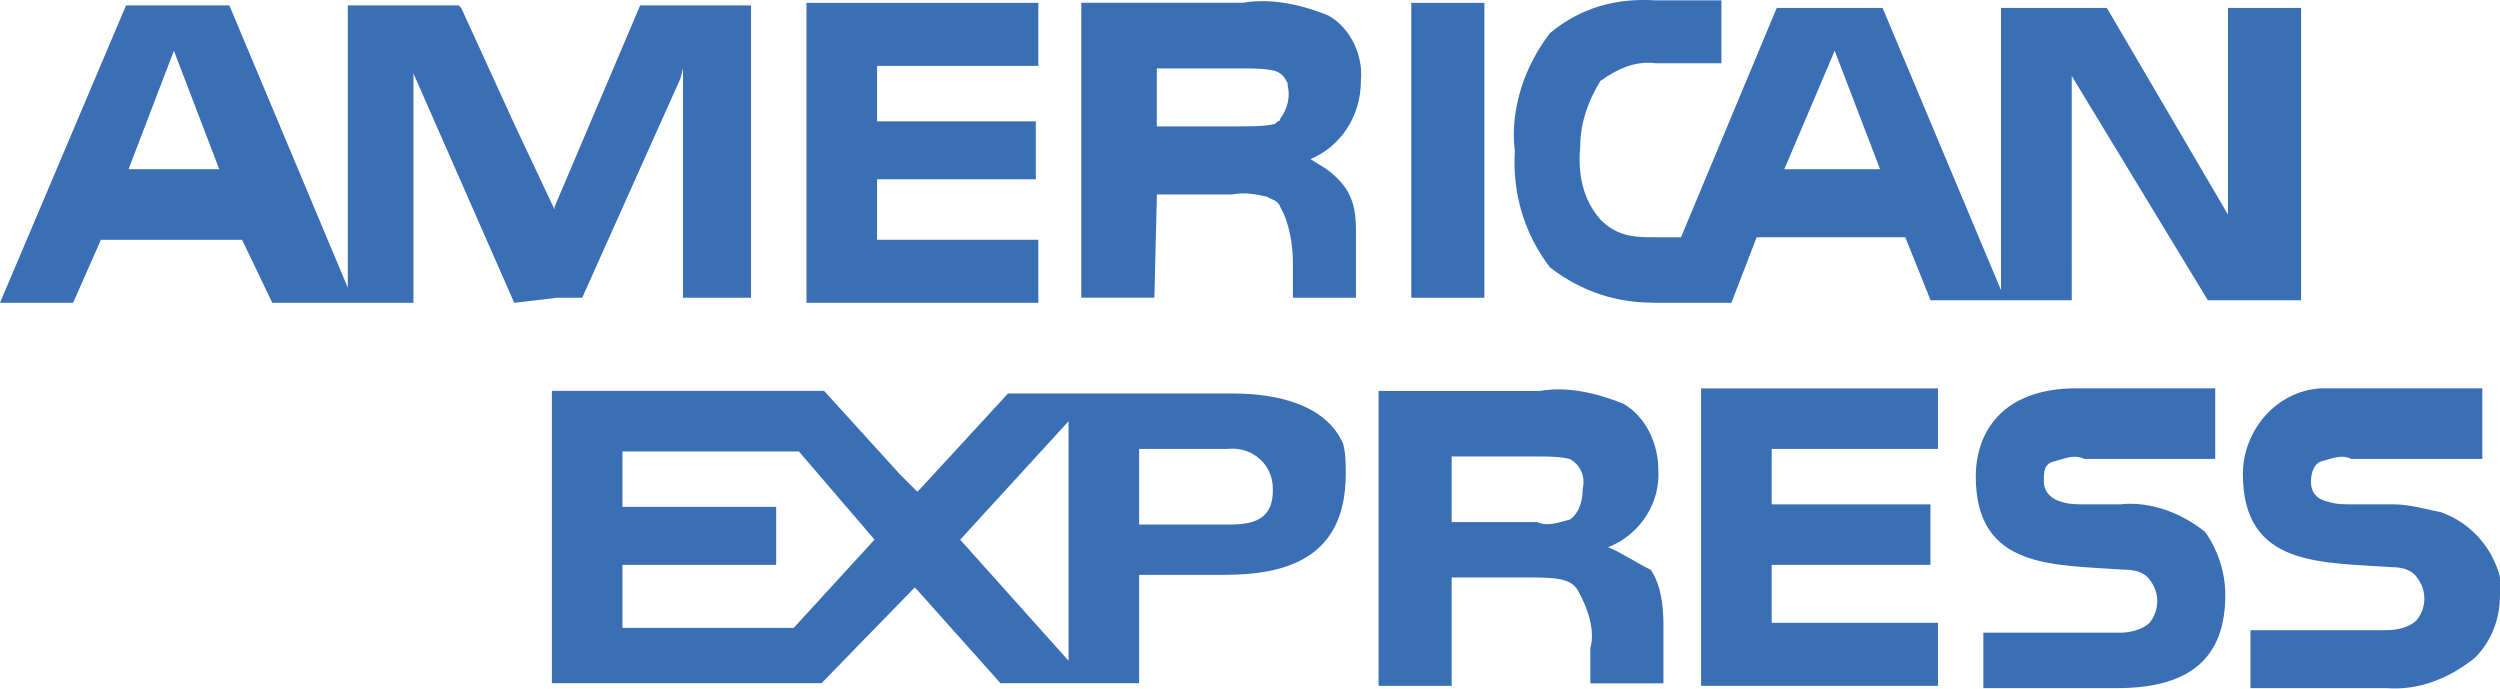 <?xml version="1.0" encoding="UTF-8"?>
<svg id="Layer_2" xmlns="http://www.w3.org/2000/svg" viewBox="0 0 217.8 60">
  <defs>
    <style>
      .cls-1 {
        fill: #3a6fb6;
      }
    </style>
  </defs>
  <g id="Layer_1-2" data-name="Layer_1">
    <g>
      <path class="cls-1" d="M107.36,34.28h-19.54l-7.68,8.34-.22.22-1.54-1.54-6.59-7.25h-23.71v25.47h23.49l8.12-8.34.22.22h0l7.25,8.12h12.08v-9.44h7.46c5.49,0,10.54-1.54,10.54-8.78,0-.88,0-1.76-.22-2.63-1.54-3.51-5.93-4.39-9.66-4.39ZM69.16,54.7h-14.93v-5.49h13.39v-5.05h-13.39v-4.83h15.37l6.59,7.68-7.03,7.68ZM93.09,57.56l-9.44-10.54,9.44-10.32v20.86ZM107.36,45.7h-8.12v-6.59h7.68c1.98-.22,3.73,1.1,3.95,3.07.22,2.63-1.1,3.51-3.51,3.51h0Z"/>
      <polygon class="cls-1" points="90.46 20.89 76.41 20.89 76.41 15.62 90.24 15.62 90.24 10.57 76.41 10.57 76.41 5.74 90.46 5.74 90.46 .25 70.26 .25 70.26 26.38 90.46 26.38 90.46 20.89"/>
      <path class="cls-1" d="M48.52,25.94h2.2l8.56-19.1h0l.22-.88v19.98h5.93V.47h-9.66l-7.46,17.56v.22l-3.51-7.46L40.18.69h0l-.22-.22h-9.66v24.59L19.98.47h-9L0,26.38h6.37l2.42-5.49h12.3l2.63,5.49h12.3V6.4l8.78,19.98,3.73-.44ZM11.2,14.74l3.95-10.32,3.95,10.32s-7.9,0-7.9,0Z"/>
      <path class="cls-1" d="M100.78,16.94h6.59c1.1-.22,2.2,0,3.07.22.22.22.88.22,1.1.88.88,1.54,1.1,3.51,1.1,5.05v2.85h5.49v-5.71h0v-.22c0-1.54-.22-3.07-1.54-4.39l-.22-.22h0c-.66-.66-1.54-1.1-2.2-1.54,2.63-1.1,4.39-3.73,4.39-6.81.22-2.2-.88-4.61-2.85-5.71-2.2-.88-4.83-1.54-7.46-1.1h-14.05v25.69h6.37l.22-9ZM100.78,5.96h7.46c.88,0,1.98,0,2.85.22.66.22.88.66,1.1,1.1h0v.22c.22.88,0,1.98-.66,2.85,0,.22-.22.22-.22.22h0l-.22.22c-.88.22-1.98.22-2.85.22h-7.46v-5.05Z"/>
      <path class="cls-1" d="M144.03,26.38h6.81l2.2-5.71h12.95l2.2,5.49h12.3v-3.51h0V6.62l11.86,19.54h8.12V.69h-6.37v18L183.55.69h-9.22v24.59L164.01.69h-9.22l-8.34,19.98h-2.63c-1.76,0-3.07-.22-4.39-1.54-1.54-1.76-1.98-3.95-1.76-6.37,0-1.98.66-3.95,1.76-5.71,1.54-1.1,3.07-1.76,4.83-1.54h5.71V.03h-5.71c-3.51-.22-6.59.66-9.22,2.85-2.2,2.85-3.51,6.59-3.07,10.32-.22,3.73.88,7.25,3.07,10.1,2.85,2.2,5.93,3.07,9,3.07ZM159.84,4.42l3.95,10.32h-8.34l4.39-10.32Z"/>
      <rect class="cls-1" x="122.95" y=".25" width="6.37" height="25.69"/>
      <path class="cls-1" d="M212.53,44.6c-1.1-.22-2.63-.66-3.95-.66h-3.51c-.88,0-1.54,0-2.2-.22-1.1-.22-1.54-.88-1.54-1.76,0-.66.22-1.54.88-1.76.88-.22,1.76-.66,2.63-.22h11.42v-6.15h-14.05c-3.95.22-6.81,3.73-6.81,7.46,0,8.12,6.81,7.68,12.95,8.12.88,0,1.76.22,2.2.88.88,1.1.88,2.63,0,3.73-.66.66-1.76.88-2.63.88h-11.86v5.05h11.86c2.85.22,5.49-.88,7.68-2.63,1.54-1.54,2.2-3.51,2.2-5.49v-1.54c-.66-2.63-2.63-4.83-5.27-5.71Z"/>
      <path class="cls-1" d="M140.08,47.68c2.85-1.1,4.61-3.95,4.39-6.81,0-2.2-1.1-4.61-3.07-5.71-2.2-.88-4.83-1.54-7.25-1.1h-14.05v25.69h6.37v-9.44h6.59c2.2,0,3.73,0,4.39,1.1.88,1.54,1.54,3.51,1.1,5.05v3.07h6.37v-5.05c0-1.76-.22-3.51-1.1-4.83-1.32-.66-2.63-1.54-3.73-1.98ZM137.88,42.63c0,.88-.22,1.98-1.1,2.63-.88.22-1.98.66-2.85.22h-7.46v-5.71h7.46c.88,0,1.98,0,2.85.22,1.1.66,1.32,1.76,1.1,2.63Z"/>
      <path class="cls-1" d="M184.87,43.94h-3.07c-.88,0-1.54,0-2.2-.22-.88-.22-1.54-.88-1.54-1.76s0-1.54.88-1.76,1.76-.66,2.63-.22h11.42v-6.15h-12.08c-6.59,0-8.78,3.95-8.78,7.68,0,8.12,6.81,7.68,12.95,8.12.88,0,1.76.22,2.2.88.88,1.1.88,2.63,0,3.73-.66.66-1.76.88-2.63.88h-11.86v4.83h11.64c6.37,0,9.44-2.63,9.44-8.12,0-1.98-.66-3.95-1.76-5.49-2.2-1.76-4.83-2.63-7.25-2.42Z"/>
      <polygon class="cls-1" points="148.2 59.75 168.84 59.75 168.84 54.26 154.35 54.26 154.35 49.21 168.18 49.21 168.18 43.94 154.35 43.94 154.35 39.11 168.84 39.11 168.84 33.84 148.2 33.84 148.2 59.75"/>
    </g>
  </g>
</svg>